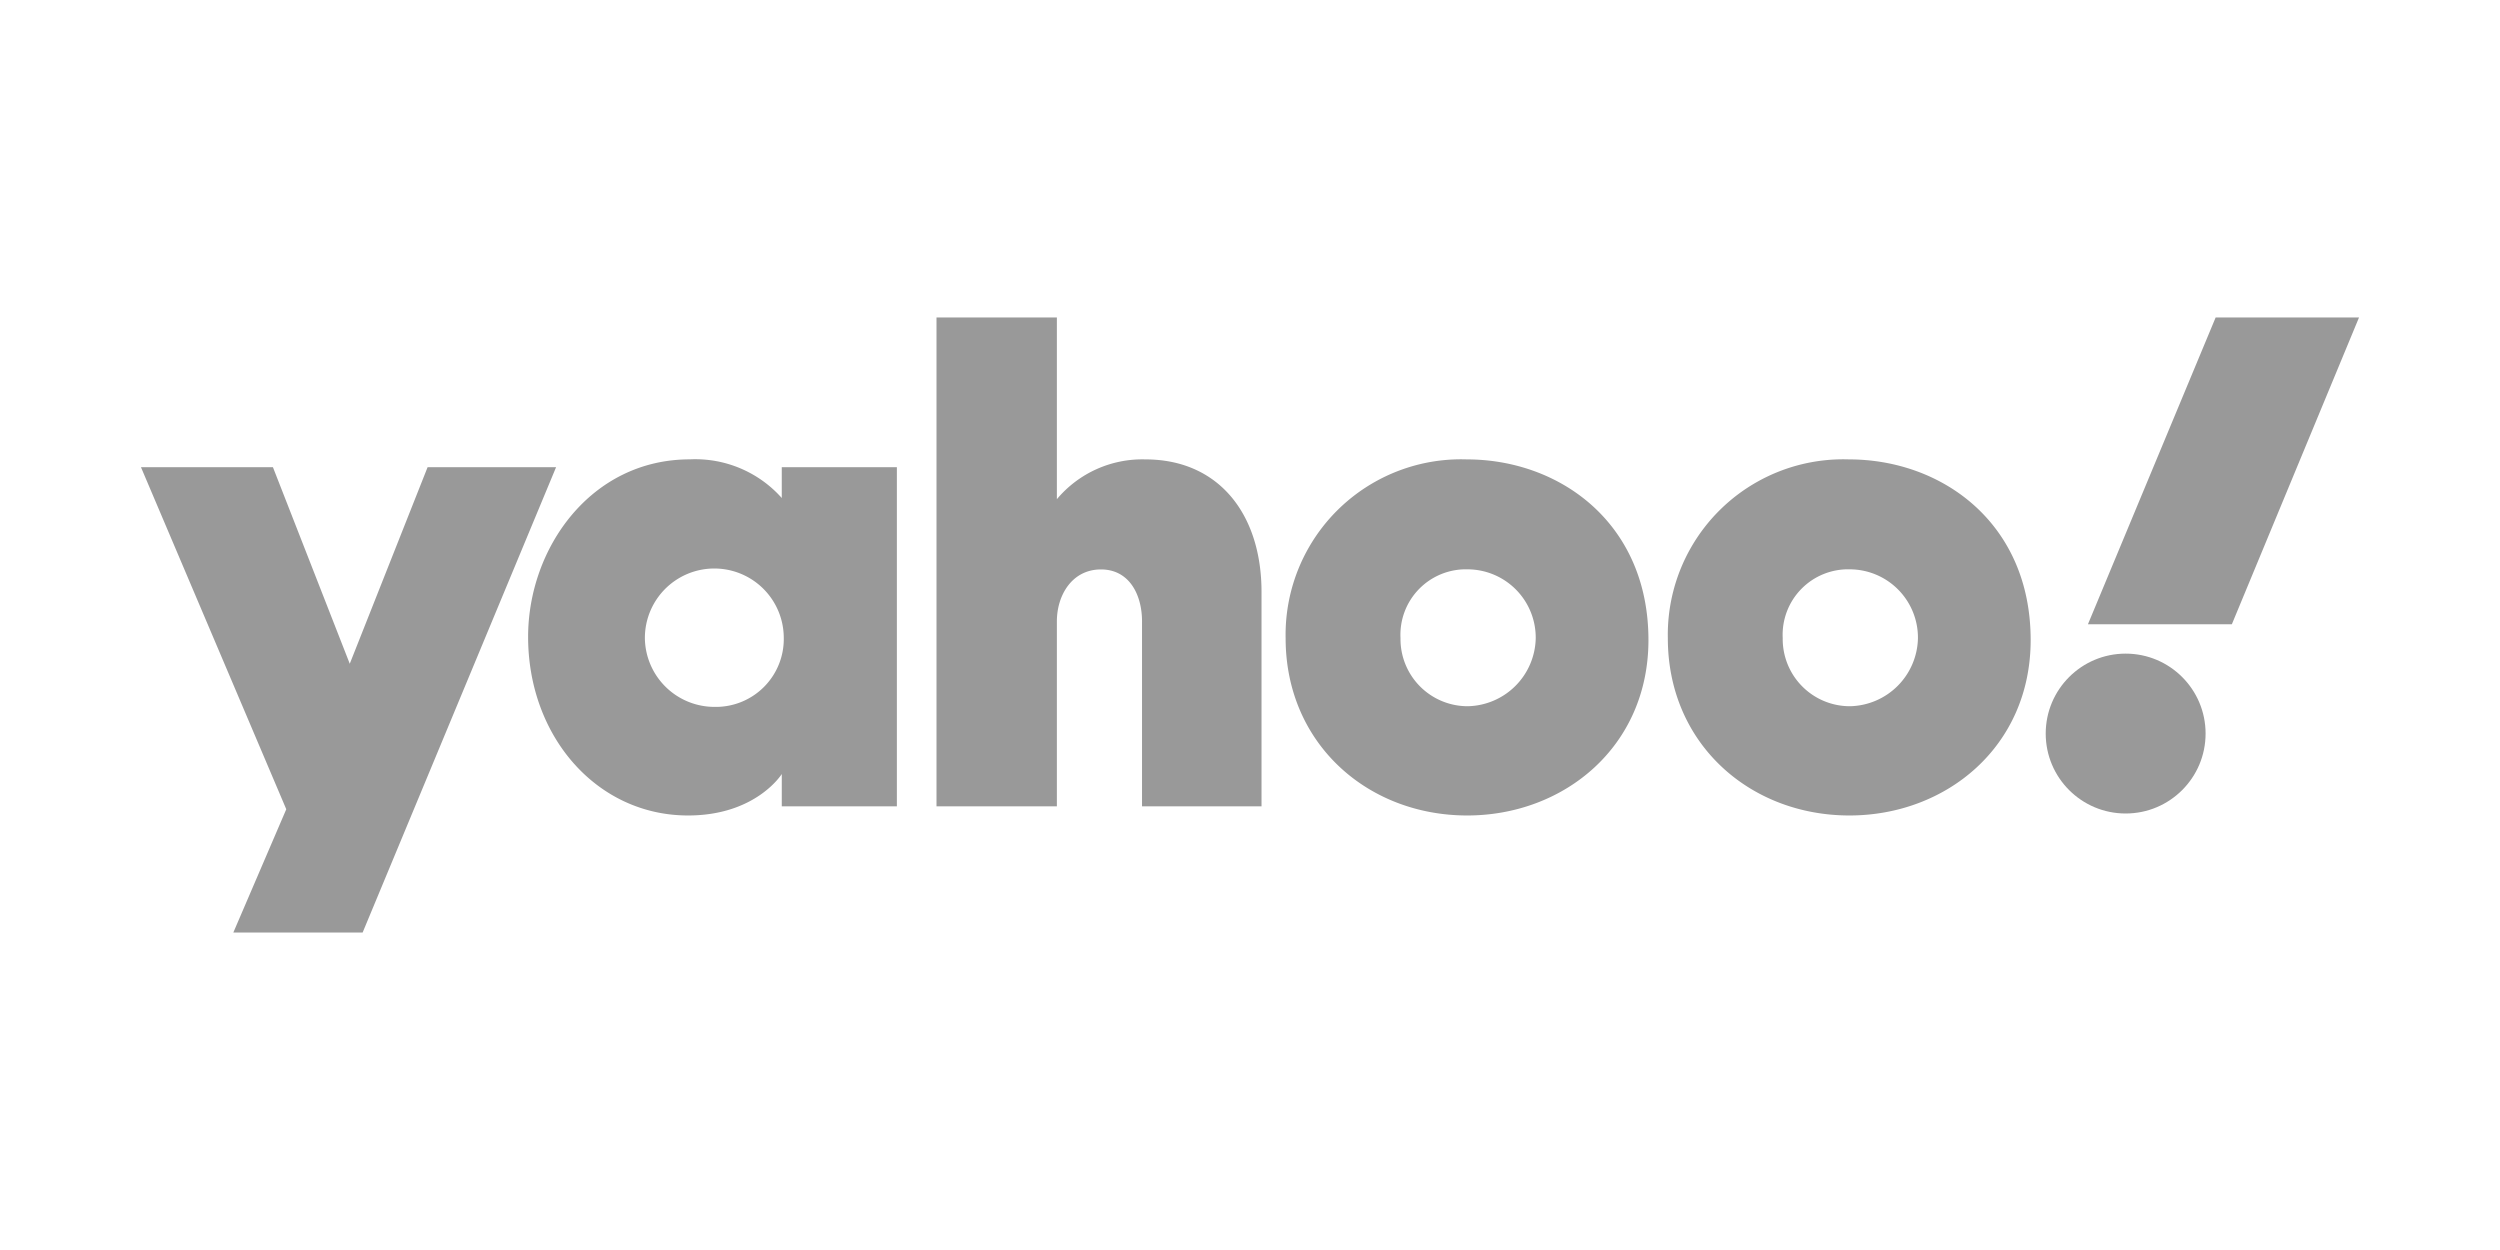 <svg xmlns="http://www.w3.org/2000/svg" viewBox="0 0 200 100"><defs><style>.a{fill:#999;}</style></defs><title>media-logos-yahoo copy</title><polygon class="a" points="34.208 37.375 27.981 53.101 21.834 37.375 11.277 37.375 22.902 64.74 18.665 74.605 29.009 74.605 44.487 37.375 34.208 37.375"/><path class="a" d="M62.541,39.841a9.254,9.254,0,0,0-7.346-3.093c-7.932,0-12.946,7.114-12.946,14.198,0,7.972,5.498,14.292,12.796,14.292,5.444,0,7.497-3.317,7.497-3.317v2.584h9.208v-27.13H62.541Zm-5.388,16.71a5.57,5.57,0,0,1-5.562-5.455,5.555,5.555,0,1,1,11.11-.12A5.433,5.433,0,0,1,57.153,56.551Z"/><path class="a" d="M91.629,36.752A8.917,8.917,0,0,0,84.55,39.935V25.395H74.92v39.11H84.55V49.706c0-2.081,1.209-4.151,3.528-4.151,2.278,0,3.284,2.04,3.284,4.151V64.505h9.56V47.358C100.922,41.118,97.489,36.752,91.629,36.752Z"/><path class="a" d="M117.342,36.752A14.035,14.035,0,0,0,102.85,51.059c0,8.422,6.549,14.179,14.527,14.179,7.732,0,14.499-5.496,14.499-14.038C131.875,41.854,124.791,36.752,117.342,36.752Zm.087,19.746a5.375,5.375,0,0,1-5.389-5.455,5.236,5.236,0,0,1,5.389-5.496,5.466,5.466,0,0,1,5.429,5.522A5.552,5.552,0,0,1,117.429,56.498Z"/><path class="a" d="M147.919,36.752A14.035,14.035,0,0,0,133.427,51.059c0,8.422,6.549,14.179,14.527,14.179,7.732,0,14.499-5.496,14.499-14.038C162.452,41.854,155.368,36.752,147.919,36.752Zm.087,19.746a5.375,5.375,0,0,1-5.389-5.455,5.236,5.236,0,0,1,5.389-5.496,5.466,5.466,0,0,1,5.429,5.522A5.552,5.552,0,0,1,148.006,56.498Z"/><circle class="a" cx="170.052" cy="58.685" r="6.395"/><polygon class="a" points="177.253 25.395 167.035 49.941 178.548 49.941 188.723 25.395 177.253 25.395"/></svg>